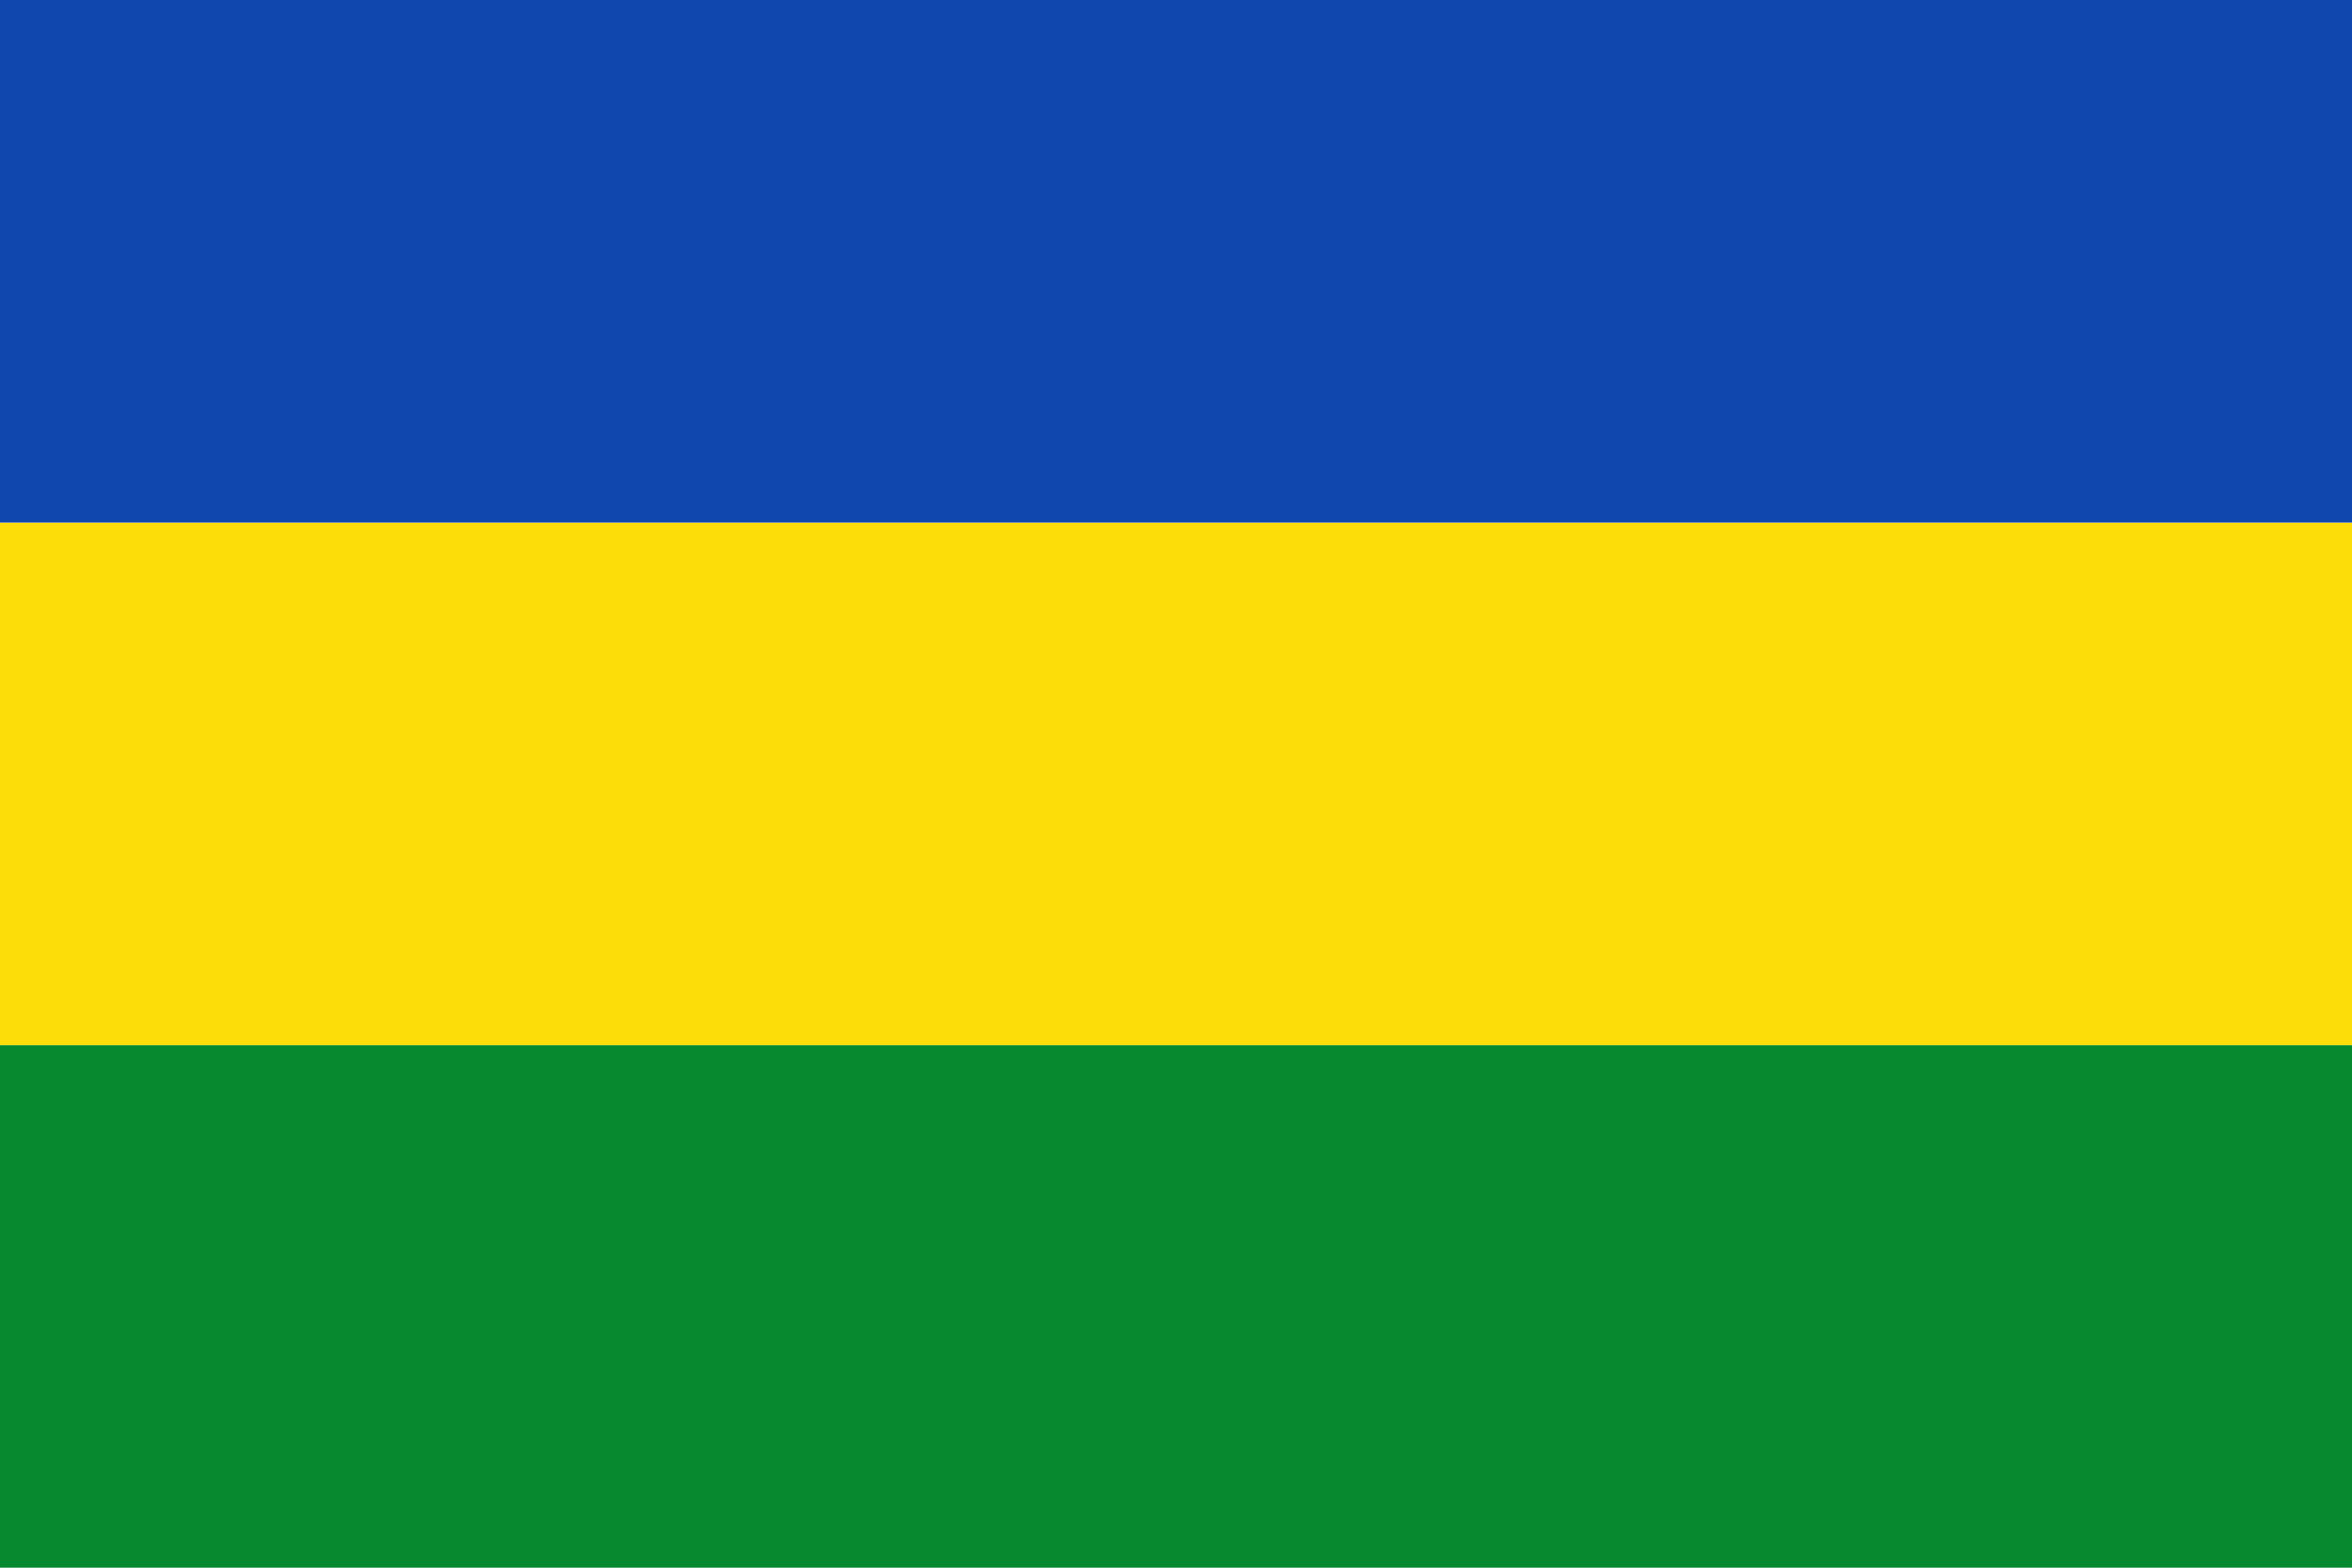 <?xml version="1.0" encoding="UTF-8"?>
<!-- Created with Inkscape (http://www.inkscape.org/) -->
<svg id="Sils" width="900" height="600" version="1.0" xmlns="http://www.w3.org/2000/svg" xmlns:cc="http://creativecommons.org/ns#" xmlns:dc="http://purl.org/dc/elements/1.1/" xmlns:rdf="http://www.w3.org/1999/02/22-rdf-syntax-ns#">
 <title id="title1">Bandera de Sils</title>
 <path id="rect1" d="m-0 400v200h900v-200z" style="fill:#078930"/>
 <rect id="rect2" y="200" width="900" height="200" style="fill:#fcdd09"/>
 <rect id="rect3" width="900" height="200" style="fill:#0f47af"/>
</svg>
